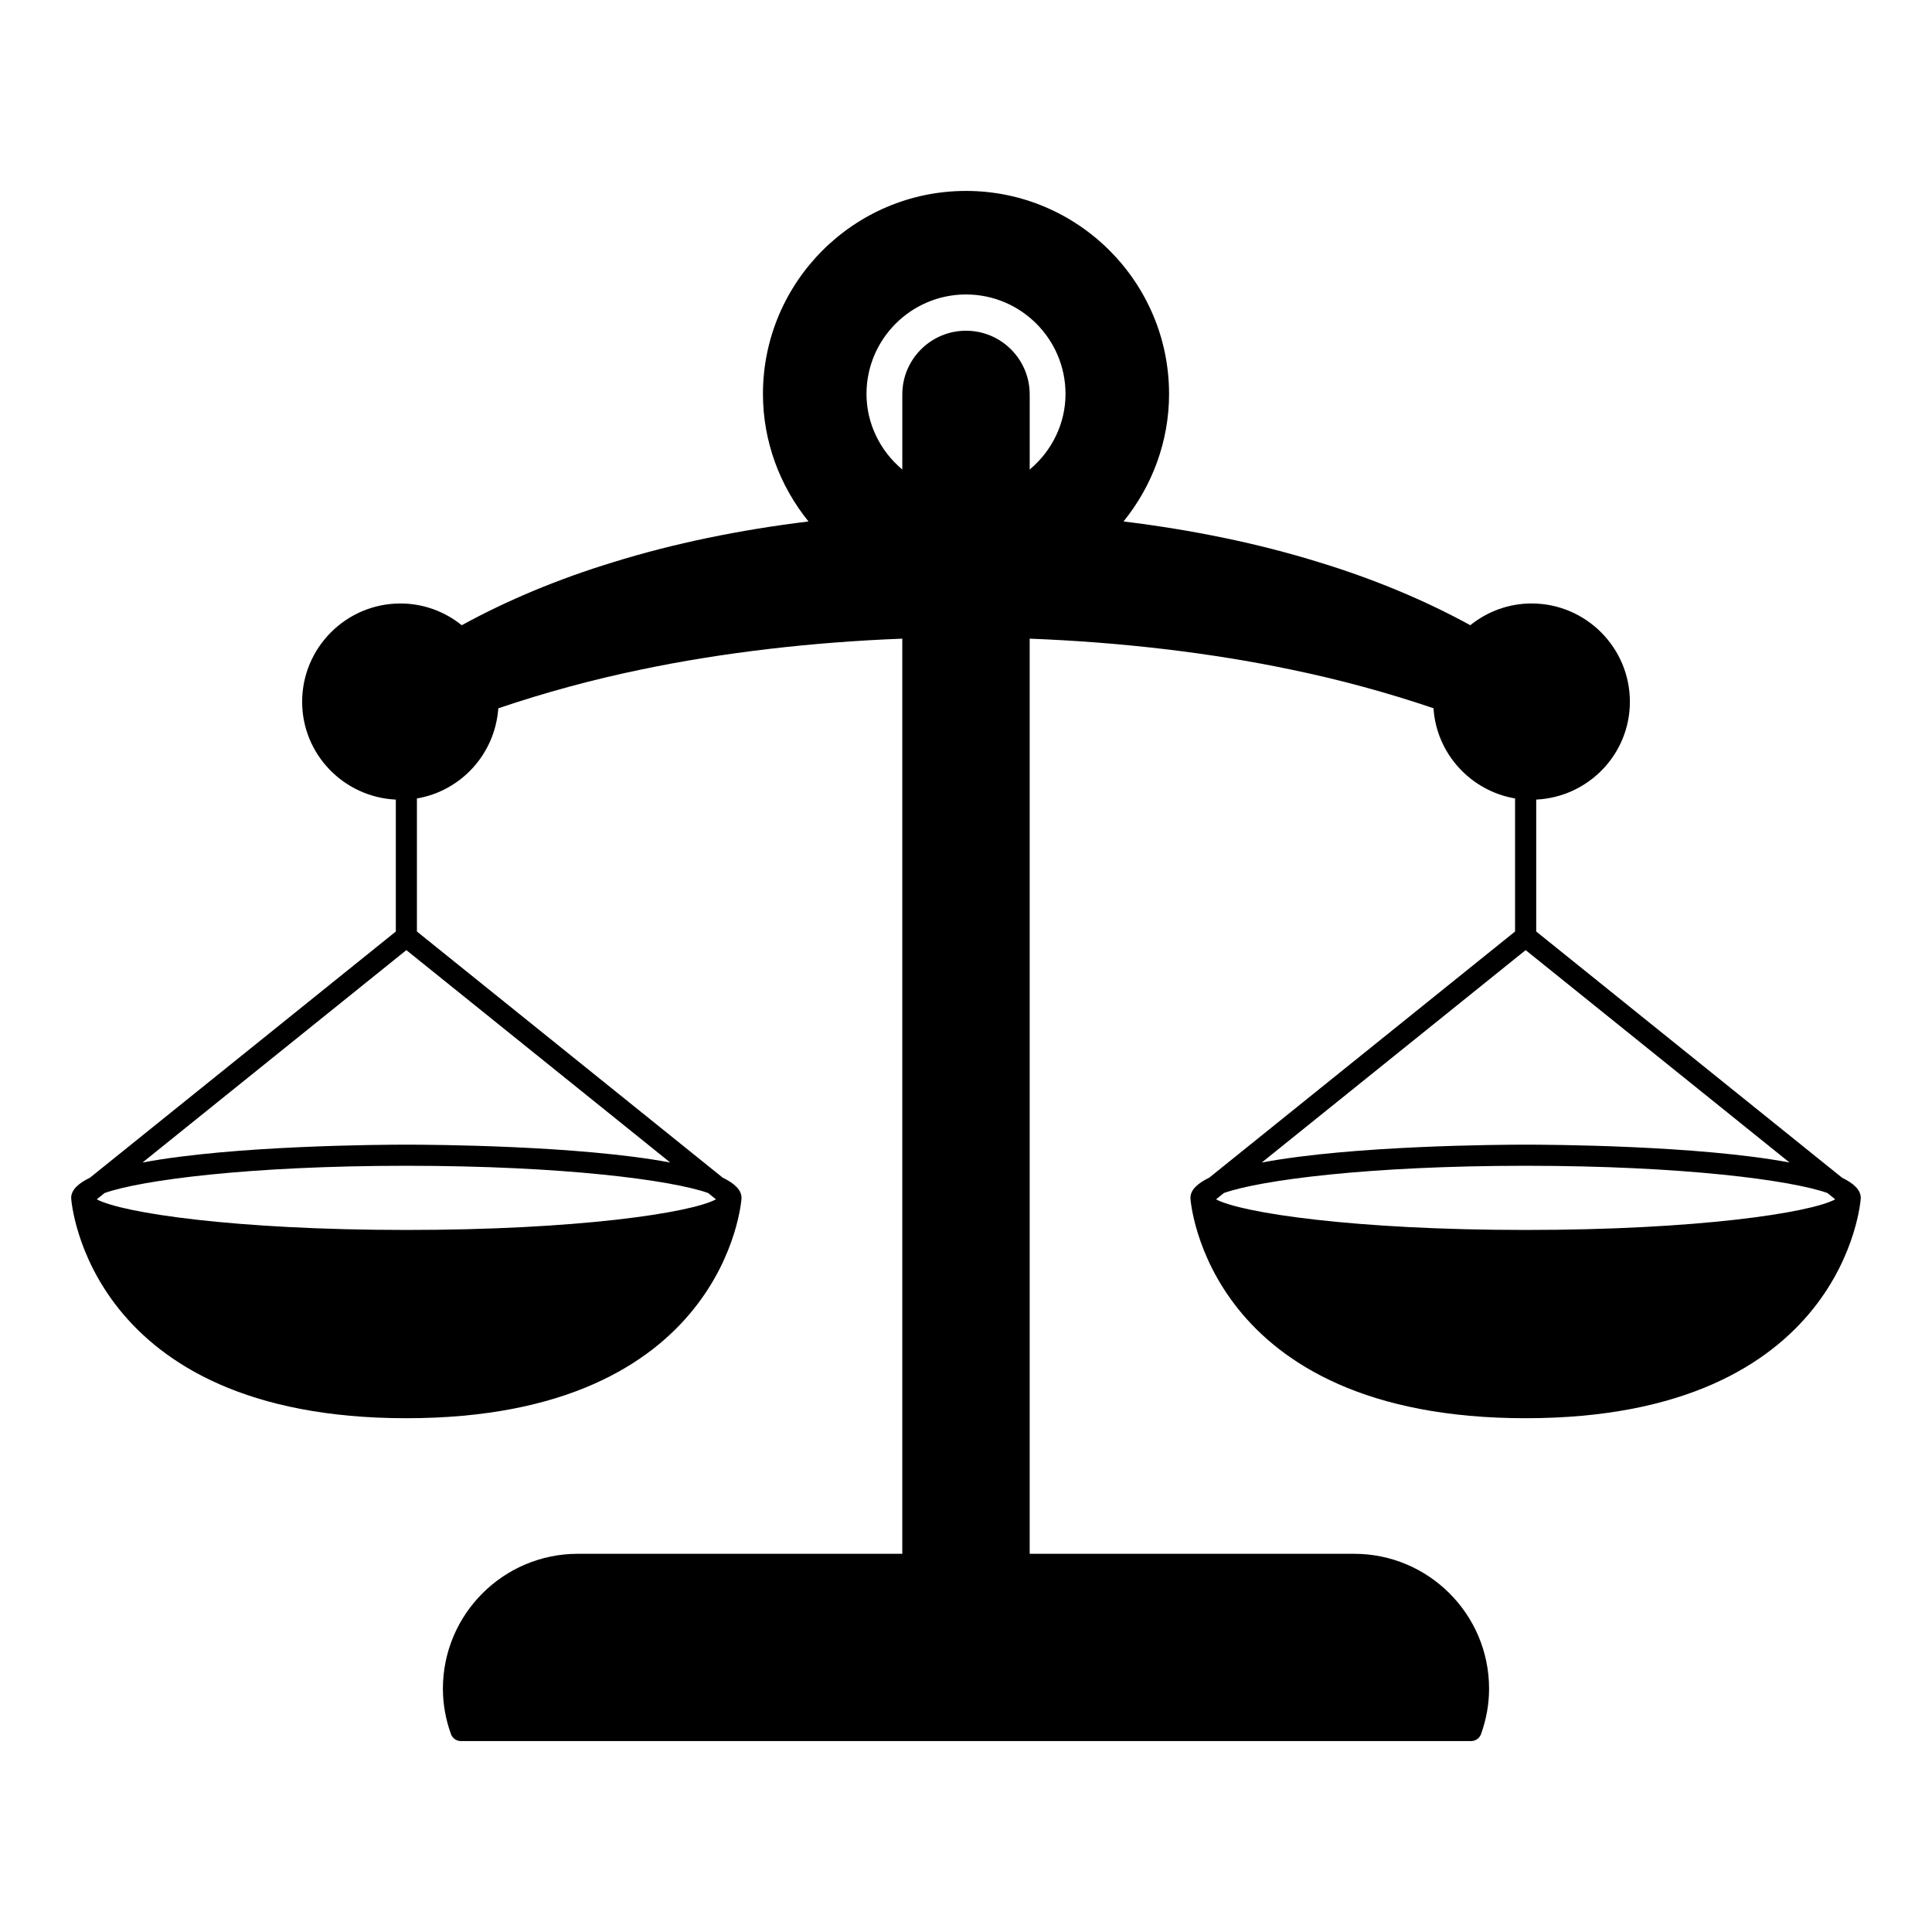 <?xml version="1.0" encoding="UTF-8"?>
<!-- Uploaded to: ICON Repo, www.iconrepo.com, Generator: ICON Repo Mixer Tools -->
<svg fill="#000000" width="800px" height="800px" version="1.1" viewBox="144 144 512 512" xmlns="http://www.w3.org/2000/svg">
 <path d="m632.16 456.1-81.047-65.242v-34.961c13.781-0.656 24.824-11.984 24.824-25.926 0-14.359-11.688-26.047-26.047-26.047-5.926 0-11.621 2.035-16.246 5.762-12.176-6.668-25.656-12.277-40.094-16.684-16.062-4.988-33.496-8.57-51.801-10.812 7.578-9.363 12.066-21.195 12.066-33.781 0-29.672-24.141-53.812-53.812-53.812s-53.812 24.141-53.812 53.812c0 12.582 4.488 24.414 12.066 33.781-18.305 2.242-35.738 5.824-51.781 10.809-14.453 4.41-27.934 10.02-40.109 16.691-4.625-3.727-10.32-5.762-16.246-5.762-14.359 0-26.047 11.688-26.047 26.047 0 13.941 11.043 25.27 24.824 25.926v34.961l-81.055 65.238c-3.129 1.508-4.977 3.273-4.977 5.344 0 0.031 0.016 0.059 0.016 0.09 0 0.023-0.012 0.039-0.012 0.062 0.031 0.586 4.211 58.246 88.816 58.246 84.613 0 88.789-57.664 88.824-58.246 0-0.023-0.012-0.039-0.012-0.062 0-0.031 0.016-0.059 0.016-0.09 0-2.074-1.848-3.836-4.977-5.344l-81.047-65.242v-35.258c11.641-1.984 20.688-11.695 21.57-23.895 12.359-4.188 25.062-7.633 37.809-10.262 21.383-4.488 45.273-7.277 69.25-8.191v242.52h-85.996c-19.711 0-35.746 16.035-35.746 35.746 0 4.055 0.715 8.102 2.133 12.031 0.398 1.113 1.453 1.852 2.637 1.852h267.71c1.18 0 2.234-0.738 2.633-1.852 1.418-3.93 2.133-7.977 2.133-12.031 0-19.711-16.035-35.746-35.746-35.746h-86v-242.52c23.977 0.914 47.867 3.703 69.262 8.191 12.715 2.625 25.41 6.066 37.754 10.246 0.789 12.09 9.891 21.906 21.617 23.906v35.262l-81.055 65.242c-3.129 1.508-4.977 3.273-4.977 5.344 0 0.031 0.016 0.059 0.016 0.09 0 0.023-0.012 0.039-0.012 0.062 0.031 0.586 4.211 58.246 88.824 58.246 84.609 0 88.785-57.664 88.816-58.246 0-0.023-0.012-0.039-0.012-0.062 0-0.031 0.016-0.059 0.016-0.09 0.004-2.07-1.844-3.836-4.973-5.344zm-298.42 5.738c-6.742 3.606-36.715 8.113-82.051 8.113-45.332 0-75.301-4.508-82.047-8.113l2.086-1.68c9.641-3.41 38.34-7.215 79.961-7.215 41.625 0 70.324 3.801 79.965 7.215zm-12.121-9.758c-24.176-4.547-63.691-4.734-69.93-4.734s-45.75 0.188-69.926 4.734l69.926-56.289zm95.262-183.65v-19.906c0-9.309-7.57-16.879-16.879-16.879s-16.883 7.57-16.883 16.879v19.906c-5.922-4.961-9.488-12.238-9.488-20.023 0-14.543 11.832-26.371 26.371-26.371 14.543 0 26.371 11.828 26.371 26.371 0 7.785-3.57 15.062-9.492 20.023zm131.43 127.36 69.93 56.289c-24.176-4.547-63.691-4.734-69.93-4.734-6.238 0-45.754 0.188-69.93 4.734zm0 74.16c-45.336 0-75.309-4.508-82.051-8.113l2.086-1.68c9.641-3.41 38.34-7.215 79.965-7.215 41.633 0 70.336 3.805 79.969 7.215l2.082 1.676c-6.738 3.609-36.715 8.117-82.051 8.117z"/>
</svg>